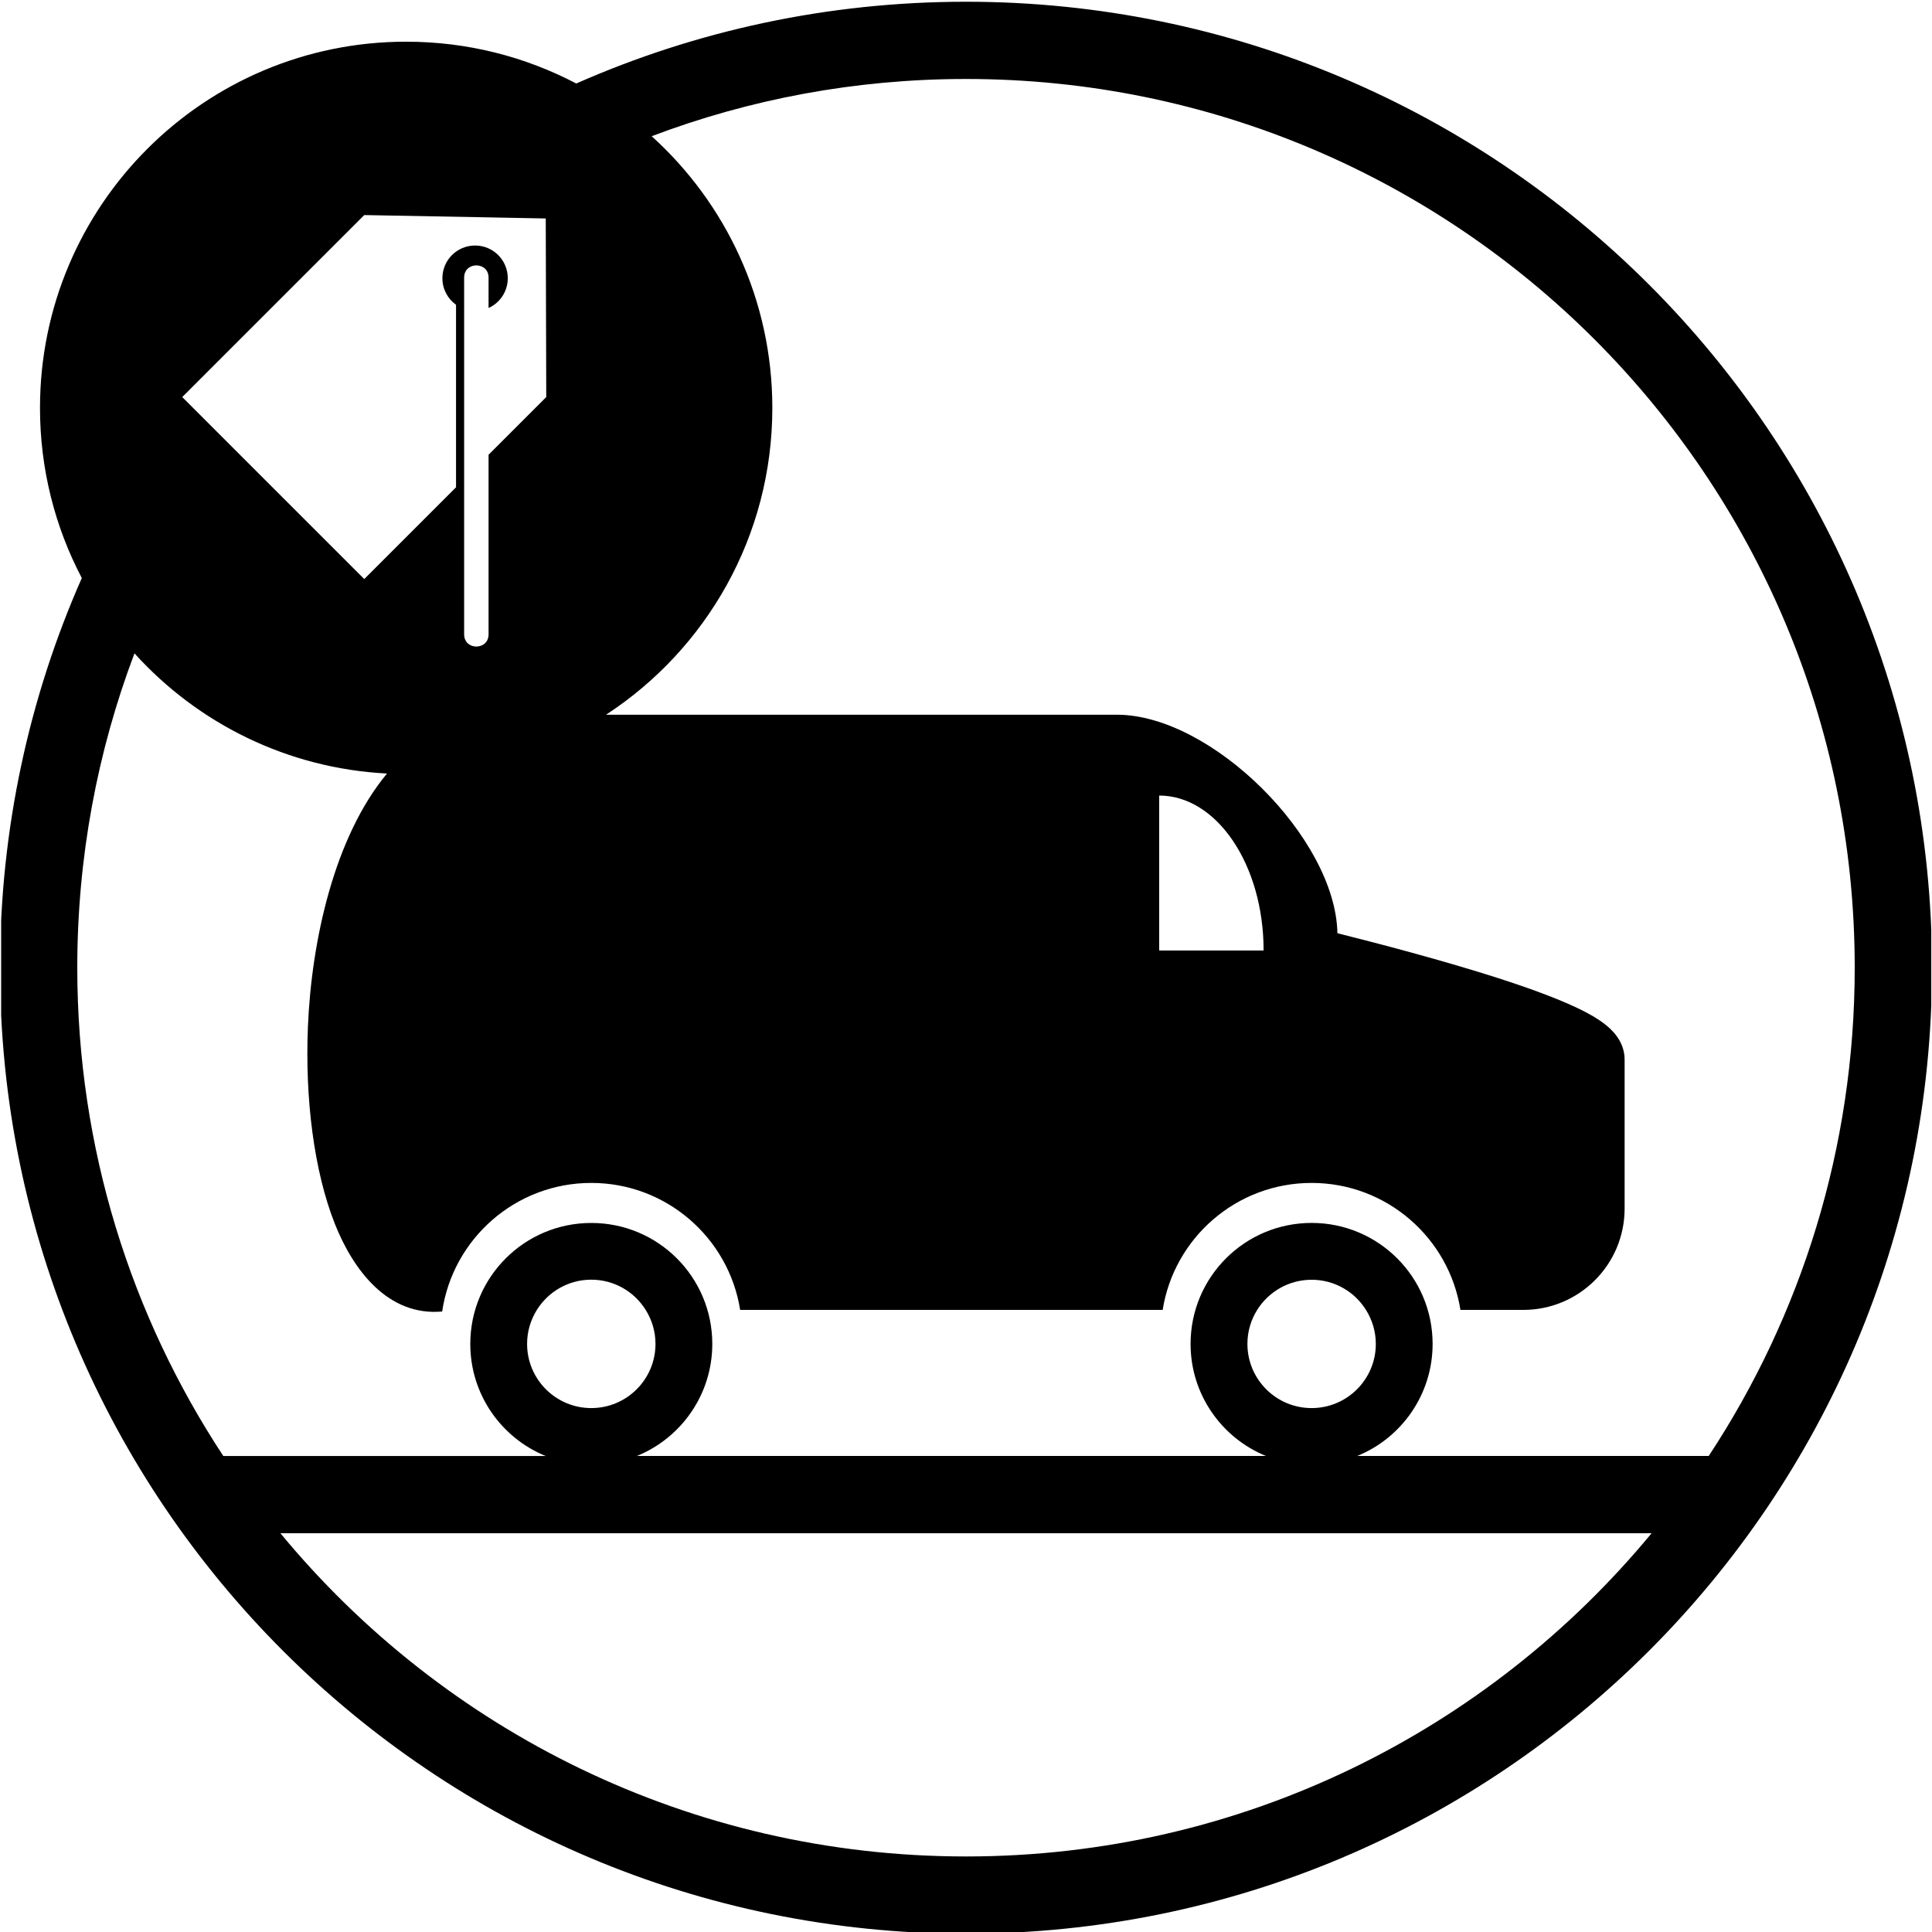 <?xml version="1.0" encoding="utf-8"?>
<!-- Generator: Adobe Illustrator 16.0.4, SVG Export Plug-In . SVG Version: 6.00 Build 0)  -->
<!DOCTYPE svg PUBLIC "-//W3C//DTD SVG 1.1//EN" "http://www.w3.org/Graphics/SVG/1.1/DTD/svg11.dtd">
<svg version="1.1" id="Livello_1" xmlns="http://www.w3.org/2000/svg" xmlns:xlink="http://www.w3.org/1999/xlink" x="0px" y="0px"
	 width="50px" height="50px" viewBox="0 0 50 50" enable-background="new 0 0 50 50" xml:space="preserve">
<g>
	<defs>
		<rect id="SVGID_1_" x="0.03" y="0.02" width="49.951" height="49.98"/>
	</defs>
	<clipPath id="SVGID_2_">
		<use xlink:href="#SVGID_1_"  overflow="visible"/>
	</clipPath>
	<path clip-path="url(#SVGID_2_)" d="M16.964,34.78c0-0.324-0.094-0.624-0.254-0.88c-0.293-0.47-0.814-0.782-1.408-0.782
		c-0.594,0-1.114,0.312-1.408,0.782c-0.16,0.256-0.253,0.556-0.253,0.88c0,0.917,0.744,1.661,1.661,1.661
		C16.22,36.441,16.964,35.697,16.964,34.78 M18.434,34.78c0,1.312-0.807,2.435-1.95,2.9h16.278c-1.143-0.466-1.95-1.589-1.95-2.9
		c0-1.73,1.402-3.131,3.133-3.131c1.729,0,3.131,1.4,3.131,3.131c0,1.312-0.807,2.435-1.95,2.9h9.096
		C46.61,34.054,48,29.712,48,25.045C48,12.342,37.703,2.044,25,2.044c-2.864,0-5.606,0.524-8.135,1.481
		c1.918,1.734,3.123,4.242,3.123,7.032c0,3.325-1.712,6.249-4.304,7.94h13.223c2.448,0,5.66,3.196,5.705,5.654
		c1.267,0.318,2.822,0.734,4.14,1.156c0.81,0.26,1.53,0.525,2.049,0.77c0.268,0.126,0.526,0.268,0.73,0.427
		c0.146,0.113,0.514,0.421,0.514,0.915v3.859c0,1.448-1.174,2.622-2.621,2.622h-1.628c-0.295-1.862-1.908-3.286-3.852-3.286
		c-1.946,0-3.559,1.424-3.854,3.286H19.155c-0.295-1.862-1.908-3.286-3.853-3.286c-1.96,0-3.581,1.444-3.859,3.328
		c-1.401,0.126-2.302-1.071-2.777-2.269c-0.545-1.379-0.774-3.249-0.697-5.104c0.093-2.222,0.68-4.905,2.047-6.55
		c-2.59-0.133-4.905-1.306-6.536-3.11C2.523,19.44,2,22.181,2,25.045c0,4.667,1.39,9.009,3.779,12.636h8.342
		c-1.144-0.466-1.95-1.589-1.95-2.9c0-1.73,1.402-3.131,3.131-3.131C17.032,31.649,18.434,33.05,18.434,34.78z M42.743,39.68H7.257
		c4.218,5.109,10.601,8.365,17.743,8.365C32.143,48.045,38.524,44.789,42.743,39.68z M10.511,1.079c1.59,0,3.088,0.392,4.403,1.082
		C18,0.8,21.412,0.045,25,0.045c13.807,0,25,11.192,25,25c0,13.807-11.193,24.999-25,24.999c-13.807,0-25-11.192-25-24.999
		c0-3.589,0.756-7.001,2.117-10.085c-0.691-1.317-1.082-2.815-1.082-4.403C1.035,5.322,5.277,1.079,10.511,1.079z M9.427,5.566
		l-4.27,4.269l-0.44,0.441l1.496,1.497l3.214,3.213l2.375-2.375V7.888c-0.214-0.154-0.353-0.404-0.353-0.688
		c0-0.468,0.379-0.846,0.846-0.846c0.468,0,0.846,0.378,0.846,0.846c0,0.343-0.203,0.639-0.497,0.771V7.184
		c0-0.421-0.632-0.421-0.632,0v9.233c0,0.421,0.632,0.421,0.632,0v-4.648l1.493-1.493l-0.013-4.622l-1.456-0.028L9.427,5.566z
		 M35.351,33.9c-0.293-0.469-0.813-0.78-1.406-0.78c-0.595,0-1.115,0.312-1.409,0.78c-0.16,0.256-0.253,0.556-0.253,0.88
		c0,0.917,0.744,1.661,1.662,1.661c0.917,0,1.661-0.744,1.661-1.661C35.605,34.456,35.512,34.156,35.351,33.9z M30,20.589v4.01
		h2.702C32.702,22.383,31.492,20.589,30,20.589z"/>
</g>
</svg>
